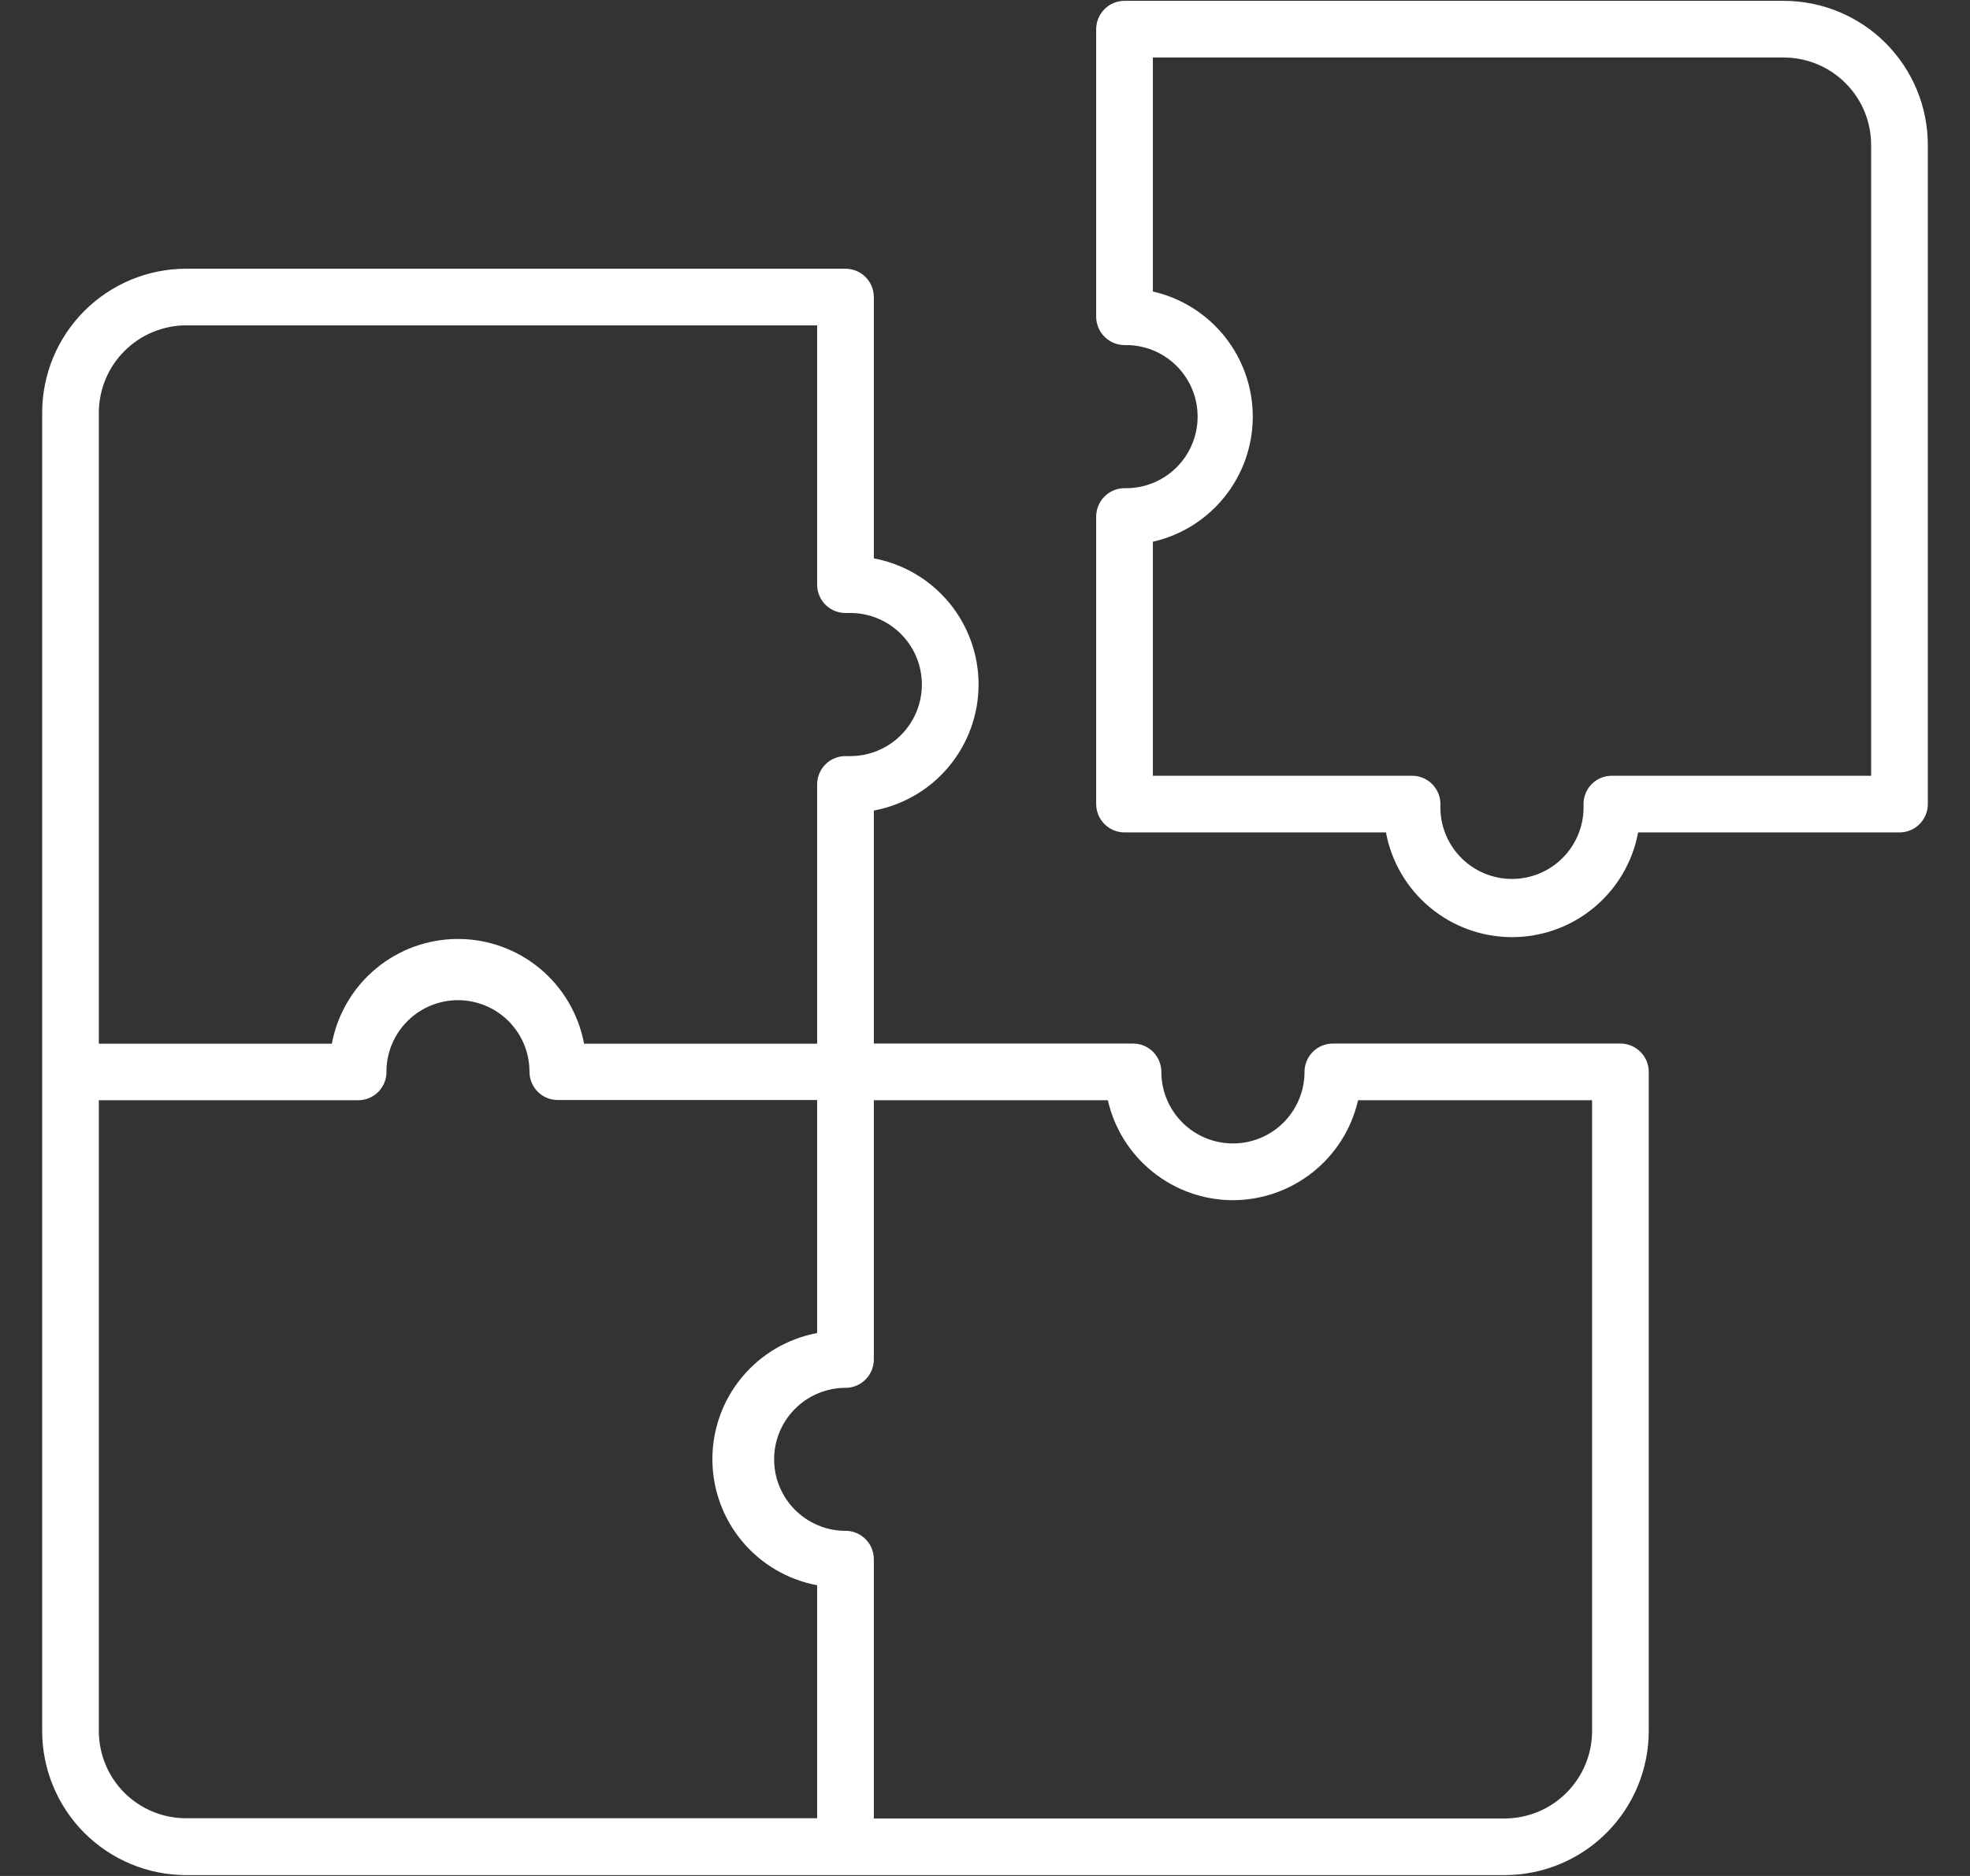<svg width="42" height="40" viewBox="0 0 42 40" fill="none" xmlns="http://www.w3.org/2000/svg">
<rect x="0" y="0" width="42" height="40" fill="#333333" stroke="none"/>
<path d="M38.027 0.018H23.975C23.815 0.018 23.661 0.082 23.548 0.195C23.434 0.308 23.371 0.462 23.37 0.622V6.753C23.371 6.913 23.434 7.067 23.548 7.18C23.661 7.294 23.815 7.357 23.975 7.358C24.178 7.353 24.38 7.39 24.569 7.464C24.758 7.539 24.93 7.651 25.075 7.793C25.22 7.935 25.335 8.105 25.414 8.292C25.493 8.479 25.533 8.68 25.533 8.883C25.533 9.087 25.493 9.288 25.414 9.475C25.335 9.662 25.22 9.832 25.075 9.974C24.93 10.116 24.758 10.228 24.569 10.303C24.38 10.377 24.178 10.414 23.975 10.409C23.815 10.41 23.661 10.473 23.548 10.587C23.434 10.7 23.371 10.854 23.37 11.014V17.145C23.371 17.305 23.434 17.459 23.548 17.572C23.661 17.685 23.815 17.749 23.975 17.749H29.548C29.665 18.377 29.998 18.943 30.489 19.351C30.98 19.759 31.598 19.982 32.236 19.982C32.874 19.982 33.493 19.759 33.984 19.351C34.475 18.943 34.807 18.377 34.925 17.749H40.497C40.576 17.749 40.655 17.733 40.728 17.703C40.801 17.673 40.868 17.628 40.924 17.572C40.98 17.516 41.025 17.449 41.055 17.376C41.086 17.303 41.101 17.224 41.101 17.145V3.092C41.101 2.689 41.022 2.289 40.867 1.916C40.713 1.543 40.486 1.204 40.201 0.918C39.916 0.633 39.577 0.406 39.204 0.252C38.831 0.097 38.431 0.018 38.027 0.018ZM39.892 16.541H34.364C34.282 16.54 34.201 16.557 34.126 16.589C34.05 16.621 33.983 16.668 33.926 16.728C33.87 16.787 33.826 16.857 33.798 16.934C33.769 17.01 33.757 17.092 33.761 17.174C33.761 17.198 33.761 17.222 33.761 17.247C33.752 17.646 33.588 18.026 33.303 18.305C33.017 18.585 32.634 18.741 32.235 18.741C31.836 18.741 31.452 18.585 31.167 18.305C30.882 18.026 30.717 17.646 30.709 17.247C30.709 17.222 30.709 17.197 30.709 17.173C30.713 17.091 30.7 17.01 30.671 16.933C30.643 16.857 30.599 16.787 30.542 16.728C30.486 16.669 30.418 16.621 30.343 16.589C30.268 16.557 30.187 16.541 30.105 16.541H24.579V11.551C25.184 11.414 25.724 11.075 26.111 10.59C26.498 10.105 26.709 9.504 26.709 8.883C26.709 8.263 26.498 7.661 26.111 7.177C25.724 6.692 25.184 6.353 24.579 6.216V1.226H38.027C38.272 1.226 38.515 1.275 38.741 1.368C38.968 1.462 39.173 1.6 39.346 1.773C39.52 1.946 39.657 2.152 39.751 2.378C39.844 2.605 39.893 2.847 39.892 3.092V16.541Z" fill="white"/>
<path d="M3.973 39.982H32.077C32.892 39.982 33.674 39.658 34.251 39.081C34.827 38.505 35.151 37.723 35.151 36.908V22.855C35.151 22.695 35.088 22.541 34.974 22.428C34.861 22.315 34.707 22.251 34.547 22.251H28.416C28.256 22.251 28.102 22.315 27.989 22.428C27.876 22.541 27.812 22.695 27.812 22.855C27.812 23.056 27.773 23.254 27.696 23.439C27.619 23.624 27.507 23.793 27.365 23.934C27.224 24.076 27.055 24.189 26.87 24.265C26.685 24.342 26.487 24.381 26.286 24.381C26.086 24.381 25.887 24.342 25.702 24.265C25.517 24.189 25.349 24.076 25.207 23.934C25.065 23.793 24.953 23.624 24.876 23.439C24.799 23.254 24.76 23.056 24.76 22.855C24.76 22.695 24.696 22.541 24.583 22.428C24.47 22.314 24.316 22.251 24.156 22.251H18.63V17.283C19.257 17.166 19.824 16.833 20.232 16.342C20.639 15.851 20.863 15.233 20.863 14.595C20.863 13.956 20.639 13.338 20.232 12.847C19.824 12.356 19.257 12.023 18.63 11.906V6.333C18.629 6.173 18.566 6.019 18.452 5.906C18.339 5.793 18.185 5.73 18.025 5.73H3.973C3.569 5.729 3.169 5.809 2.796 5.963C2.423 6.118 2.084 6.344 1.799 6.629C1.513 6.915 1.287 7.254 1.132 7.627C0.978 8 0.899 8.4 0.899 8.803V36.908C0.899 37.311 0.978 37.711 1.133 38.084C1.287 38.457 1.513 38.796 1.799 39.082C2.084 39.367 2.423 39.594 2.796 39.748C3.169 39.903 3.569 39.982 3.973 39.982ZM2.653 38.227C2.48 38.054 2.342 37.848 2.249 37.622C2.155 37.395 2.107 37.153 2.107 36.908V23.459H7.636C7.718 23.46 7.799 23.443 7.874 23.411C7.949 23.379 8.017 23.332 8.074 23.272C8.13 23.213 8.174 23.143 8.202 23.066C8.231 22.99 8.243 22.908 8.239 22.826V22.819C8.248 22.42 8.412 22.041 8.697 21.762C8.982 21.483 9.365 21.326 9.764 21.326C10.163 21.326 10.546 21.483 10.831 21.762C11.116 22.041 11.28 22.42 11.288 22.819V22.823C11.285 22.904 11.297 22.986 11.326 23.063C11.355 23.139 11.398 23.209 11.455 23.268C11.511 23.327 11.579 23.375 11.654 23.407C11.729 23.439 11.81 23.455 11.892 23.455H17.421V28.424C16.793 28.541 16.227 28.874 15.819 29.365C15.411 29.856 15.188 30.474 15.188 31.112C15.188 31.751 15.411 32.369 15.819 32.86C16.227 33.351 16.793 33.684 17.421 33.801V38.769H3.973C3.728 38.77 3.485 38.723 3.259 38.63C3.032 38.537 2.827 38.4 2.653 38.227ZM26.286 25.591C26.906 25.59 27.508 25.378 27.992 24.991C28.477 24.604 28.816 24.064 28.954 23.459H33.943V36.908C33.943 37.403 33.746 37.877 33.396 38.227C33.046 38.577 32.572 38.774 32.077 38.774H18.63V33.244C18.629 33.162 18.613 33.081 18.581 33.006C18.548 32.931 18.501 32.863 18.442 32.807C18.383 32.751 18.313 32.707 18.236 32.678C18.16 32.65 18.078 32.637 17.996 32.641C17.598 32.633 17.218 32.468 16.939 32.183C16.66 31.898 16.504 31.515 16.504 31.116C16.504 30.718 16.66 30.335 16.939 30.05C17.218 29.765 17.598 29.601 17.996 29.592C18.078 29.596 18.16 29.583 18.236 29.554C18.313 29.526 18.383 29.482 18.442 29.425C18.501 29.369 18.548 29.301 18.581 29.226C18.613 29.151 18.629 29.07 18.63 28.988V23.459H23.619C23.756 24.064 24.095 24.604 24.58 24.991C25.064 25.379 25.666 25.59 26.286 25.591ZM2.107 8.803C2.107 8.558 2.156 8.316 2.249 8.089C2.343 7.863 2.48 7.657 2.654 7.484C2.827 7.311 3.032 7.173 3.259 7.08C3.485 6.986 3.728 6.937 3.973 6.937H17.421V12.466C17.421 12.548 17.438 12.629 17.47 12.704C17.502 12.78 17.549 12.847 17.608 12.904C17.667 12.96 17.737 13.004 17.814 13.033C17.891 13.061 17.972 13.074 18.054 13.07C18.078 13.07 18.103 13.07 18.128 13.07C18.532 13.07 18.921 13.231 19.207 13.517C19.493 13.803 19.654 14.191 19.654 14.596C19.654 15.001 19.493 15.389 19.207 15.675C18.921 15.962 18.532 16.122 18.128 16.122C18.103 16.122 18.078 16.122 18.054 16.122C17.972 16.119 17.891 16.131 17.814 16.16C17.737 16.188 17.667 16.232 17.608 16.289C17.549 16.345 17.502 16.413 17.47 16.488C17.438 16.563 17.421 16.644 17.421 16.726V22.254H12.452C12.335 21.627 12.002 21.06 11.511 20.652C11.02 20.244 10.402 20.021 9.764 20.021C9.126 20.021 8.507 20.244 8.016 20.652C7.525 21.06 7.192 21.627 7.075 22.254H2.107V8.803Z" fill="white"/>
</svg>
